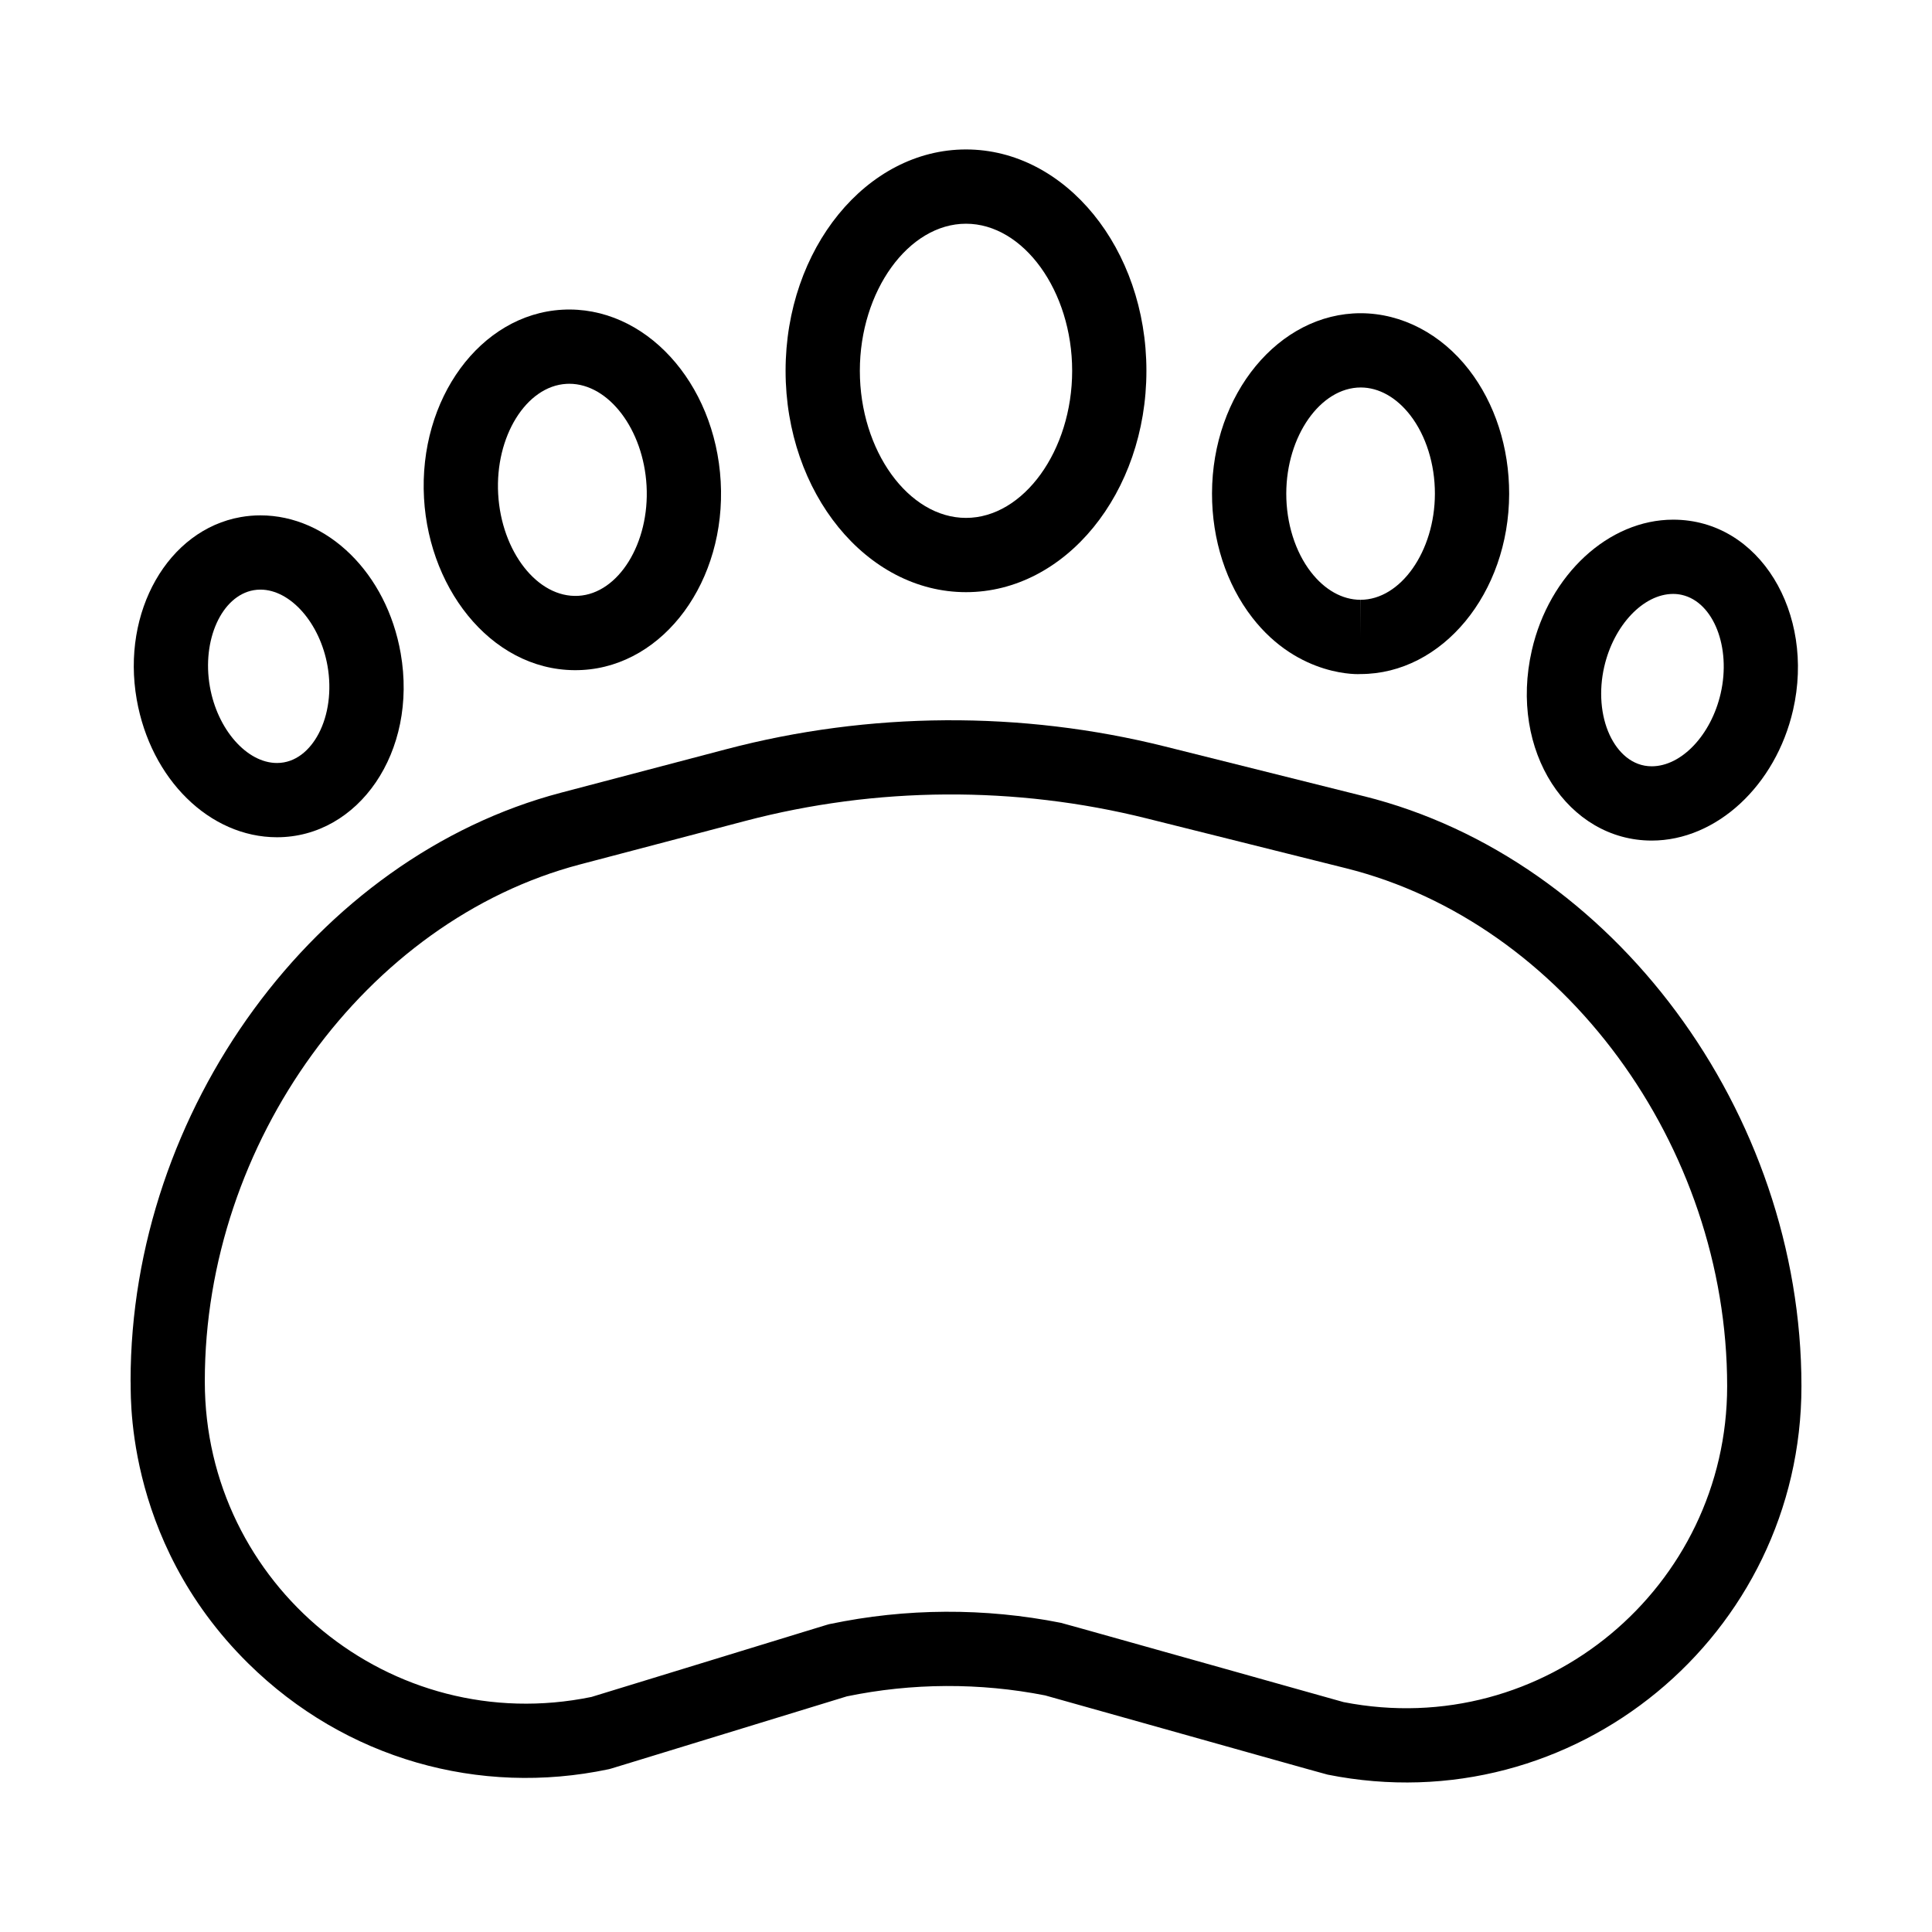 <?xml version="1.0" encoding="UTF-8"?>
<!-- Uploaded to: SVG Repo, www.svgrepo.com, Generator: SVG Repo Mixer Tools -->
<svg fill="#000000" width="800px" height="800px" version="1.1" viewBox="144 144 512 512" xmlns="http://www.w3.org/2000/svg">
 <g>
  <path d="m400 300.93c26.363 0 47.812-26.316 47.812-58.66 0-32.348-21.449-58.664-47.812-58.664s-47.812 26.316-47.812 58.664c0 32.348 21.449 58.66 47.812 58.66zm0-97.641c15.25 0 28.133 17.852 28.133 38.98 0 21.129-12.883 38.98-28.133 38.98s-28.133-17.852-28.133-38.98c0-21.129 12.883-38.98 28.133-38.98z"/>
  <path d="m504.54 322.63c21.676 0 39.352-21.414 39.402-47.734 0.023-12.32-3.762-24.008-10.656-32.914-7.356-9.496-17.789-14.957-28.688-14.977-21.676 0-39.352 21.414-39.402 47.734-0.023 12.32 3.762 24.008 10.656 32.914 12.426 16.043 28.785 15.004 28.688 14.977zm0.086-75.945c4.785 0.012 9.438 2.621 13.102 7.348 4.168 5.383 6.551 12.973 6.535 20.824-0.027 15.227-9.062 28.094-19.723 28.094v9.84l-0.027-9.84c-4.785-0.012-9.438-2.621-13.102-7.348-4.168-5.383-6.551-12.973-6.535-20.824 0.027-15.227 9.059-28.094 19.75-28.094z"/>
  <path d="m581.73 366.76c17.102 0 32.852-14.543 37.449-34.582 5.875-25.621-8.793-50.461-31.77-50.461-17.105 0-32.855 14.543-37.449 34.582-6.164 26.859 9.641 50.461 31.77 50.461zm-12.59-46.062c2.523-11.004 10.375-19.301 18.266-19.301 0.789 0 1.574 0.09 2.34 0.266 8.363 1.918 13.059 13.879 10.25 26.113-2.523 11.004-10.379 19.301-18.27 19.301-5.141 0-8.969-3.625-11.148-8.305-2.375-5.109-2.898-11.695-1.438-18.074z"/>
  <path d="m298.36 321.55c21.676-1.215 38.109-23.621 36.633-49.941-1.477-26.309-20.141-46.75-41.992-45.531-21.676 1.215-38.109 23.621-36.633 49.941 1.418 25.246 19.25 46.797 41.992 45.531zm-4.254-75.824c0.254-0.016 0.508-0.023 0.758-0.023 10.457 0 19.645 12.113 20.48 27.008 0.855 15.227-7.43 28.594-18.086 29.191-10.805 0.613-20.383-11.734-21.238-26.984-0.855-15.227 7.43-28.594 18.086-29.191z"/>
  <path d="m217.4 365.88c21.582 0 37.371-22.582 32.781-48.777-3.707-21.164-19.34-36.527-37.172-36.527-1.734 0-3.481 0.152-5.195 0.453-19.285 3.379-31.66 25.059-27.586 48.324 3.707 21.164 19.34 36.527 37.172 36.527zm-6.191-65.469c0.594-0.102 1.199-0.156 1.801-0.156 7.988 0 15.801 8.891 17.789 20.242 1.129 6.441 0.262 12.996-2.379 17.977-2.316 4.371-6.109 7.727-11.016 7.727-7.984 0-15.801-8.891-17.785-20.242-2.172-12.367 3.137-24.066 11.59-25.547z"/>
  <path d="m505.51 355.02-52.793-13.199c-38.008-9.5-78.34-9.25-116.22 0.719l-43.832 11.535c-65.027 17.109-114.06 84.117-114.06 155.86 0.258 1.281-2.606 41.578 31.215 74.918 25.738 25.371 61.277 35.215 95.398 28.027 0.828-0.176-3.227 1.016 63.207-19.328 17.242-3.57 35.258-3.656 52.531-0.254 50.27 14.109 74.293 20.883 74.875 20.996 65.34 13.074 125.57-37.039 125.57-102.94 0-72.609-49.824-139.82-115.89-156.34zm-5.465 240.05c-50.27-14.109-74.289-20.879-74.871-20.996-20.125-4.027-41.145-3.922-61.234 0.309-0.832 0.176 3.086-0.973-63.203 19.328-53.176 10.918-102.46-29.758-102.46-83.562v-0.215c0-63.098 42.727-121.93 99.391-136.84l43.832-11.535c34.695-9.133 71.637-9.359 106.44-0.656l52.793 13.199c57.57 14.395 100.98 73.398 100.98 137.25 0 53.102-48.359 94.152-101.68 83.719z"/>
 </g>
</svg>